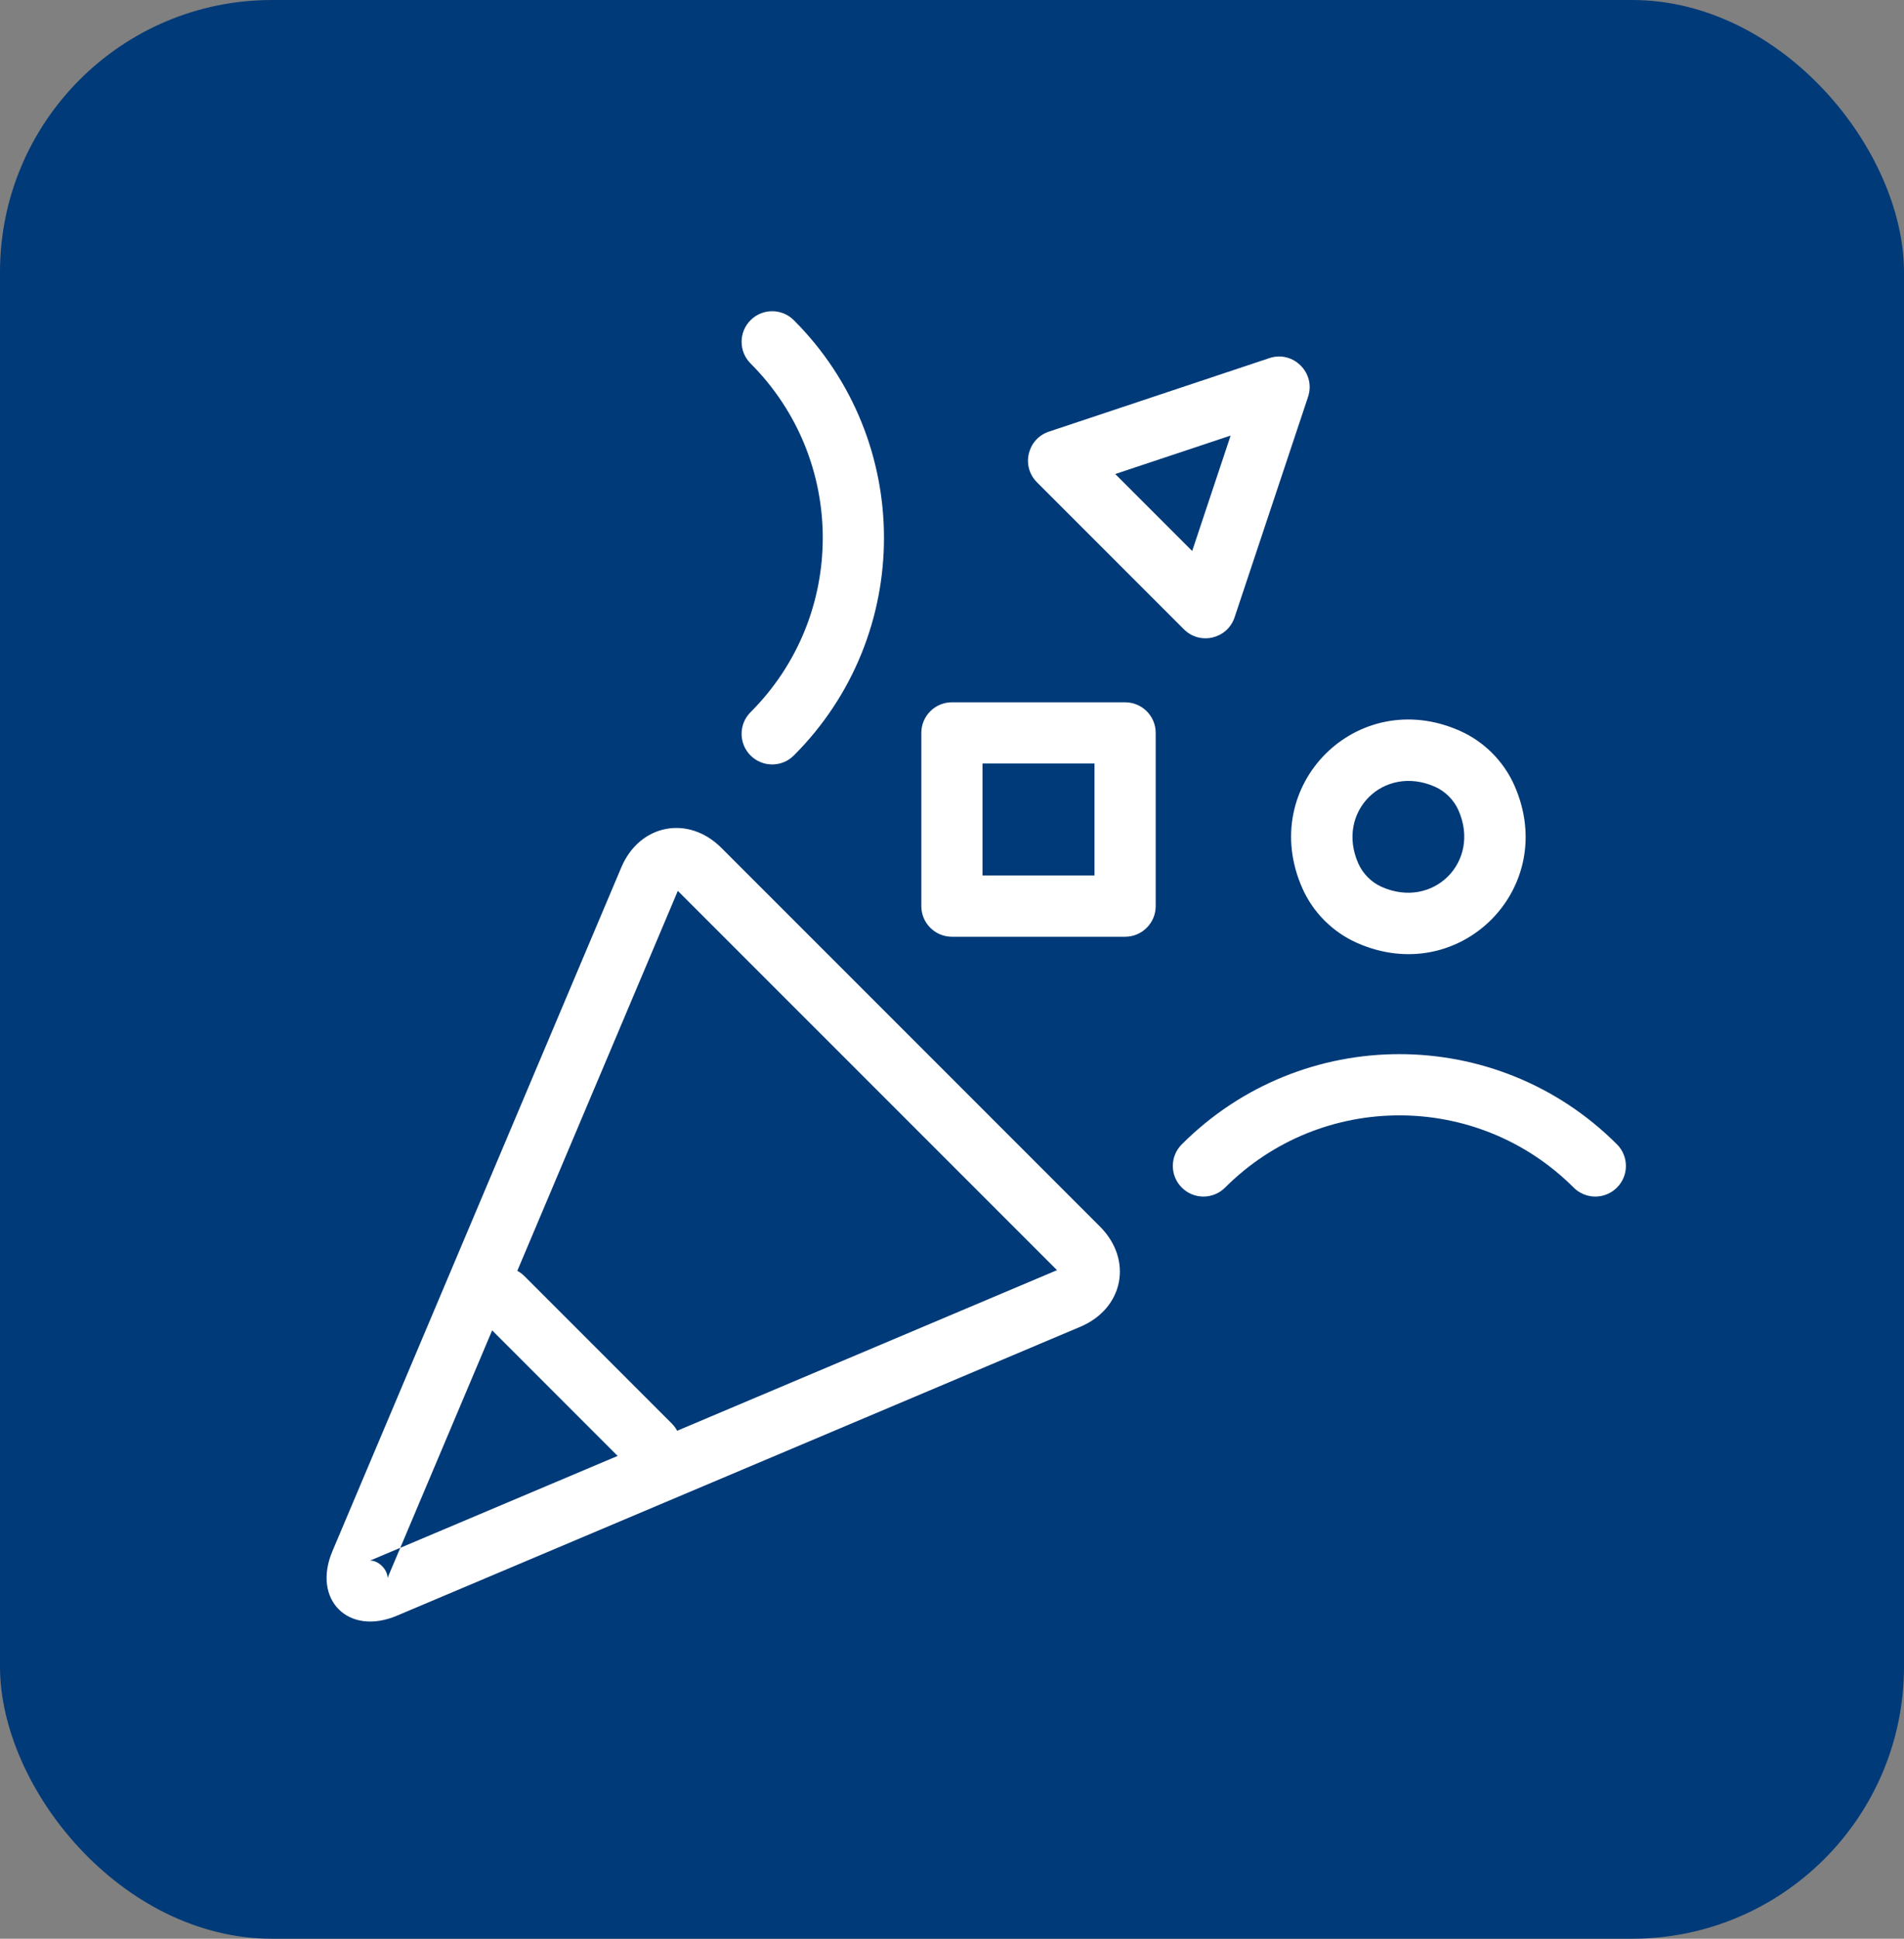 <svg xmlns="http://www.w3.org/2000/svg" width="56" height="57" viewBox="0 0 56 57" fill="none"><rect x="0" y="0" width="56" height="57" fill="#808080" stroke="none"/><rect width="56" height="57" rx="8" fill="#013A78"></rect><path d="M9.777 45.606L18.273 25.504C18.81 24.231 20.242 23.952 21.218 24.929L32.352 36.062C33.328 37.038 33.049 38.469 31.776 39.007L11.675 47.502C10.246 48.107 9.174 47.034 9.777 45.606V45.606ZM31.076 37.349C31.147 37.319 31.147 37.318 31.14 37.354C31.133 37.39 31.133 37.389 31.079 37.334L19.945 26.201C19.891 26.147 19.89 26.146 19.926 26.139C19.962 26.132 19.961 26.133 19.931 26.204L11.773 45.507L31.076 37.349ZM11.773 45.507L10.973 45.845C10.909 45.872 10.876 45.88 10.885 45.88C10.987 45.88 11.121 45.928 11.236 46.043C11.352 46.159 11.4 46.292 11.4 46.395C11.4 46.404 11.408 46.37 11.435 46.306L11.773 45.507ZM27.998 27.541C27.501 27.541 27.098 27.138 27.098 26.641V21.547C27.098 21.05 27.501 20.648 27.998 20.648H33.091C33.588 20.648 33.991 21.05 33.991 21.547V26.641C33.991 27.138 33.588 27.541 33.091 27.541H27.998ZM32.191 25.741V22.448H28.898V25.741H32.191ZM42.895 23.821C42.76 23.517 42.509 23.266 42.205 23.131C40.691 22.46 39.279 23.872 39.95 25.386C40.085 25.69 40.336 25.941 40.64 26.076C42.154 26.747 43.566 25.335 42.895 23.821V23.821ZM44.54 23.091C45.879 26.111 42.929 29.06 39.91 27.721C39.198 27.405 38.62 26.828 38.305 26.116C36.966 23.096 39.915 20.147 42.934 21.485C43.647 21.801 44.224 22.378 44.54 23.091L44.54 23.091ZM37.334 10.529C38.037 10.295 38.706 10.964 38.472 11.668L36.311 18.151C36.099 18.785 35.294 18.976 34.821 18.502L30.499 14.18C30.026 13.707 30.216 12.902 30.851 12.69L37.334 10.529L37.334 10.529ZM32.801 13.937L35.064 16.2L36.195 12.806L32.801 13.937ZM22.075 10.686C24.907 13.518 24.907 18.108 22.075 20.939C21.724 21.29 21.724 21.86 22.075 22.212C22.427 22.563 22.997 22.563 23.348 22.212C26.883 18.678 26.883 12.948 23.348 9.414C22.997 9.062 22.427 9.062 22.075 9.414C21.724 9.765 21.724 10.335 22.075 10.686ZM36.032 34.916C38.863 32.085 43.453 32.085 46.284 34.916C46.636 35.268 47.206 35.268 47.557 34.916C47.909 34.565 47.909 33.995 47.557 33.644C44.023 30.109 38.293 30.109 34.759 33.644C34.407 33.995 34.407 34.565 34.759 34.916C35.11 35.268 35.68 35.268 36.032 34.916Z" fill="white"></path><path d="M14.156 38.795L18.485 43.124C18.837 43.476 19.406 43.476 19.758 43.124C20.109 42.773 20.109 42.203 19.758 41.852L15.428 37.522C15.077 37.17 14.507 37.17 14.156 37.522C13.804 37.873 13.804 38.443 14.156 38.795Z" fill="white"></path></svg>
